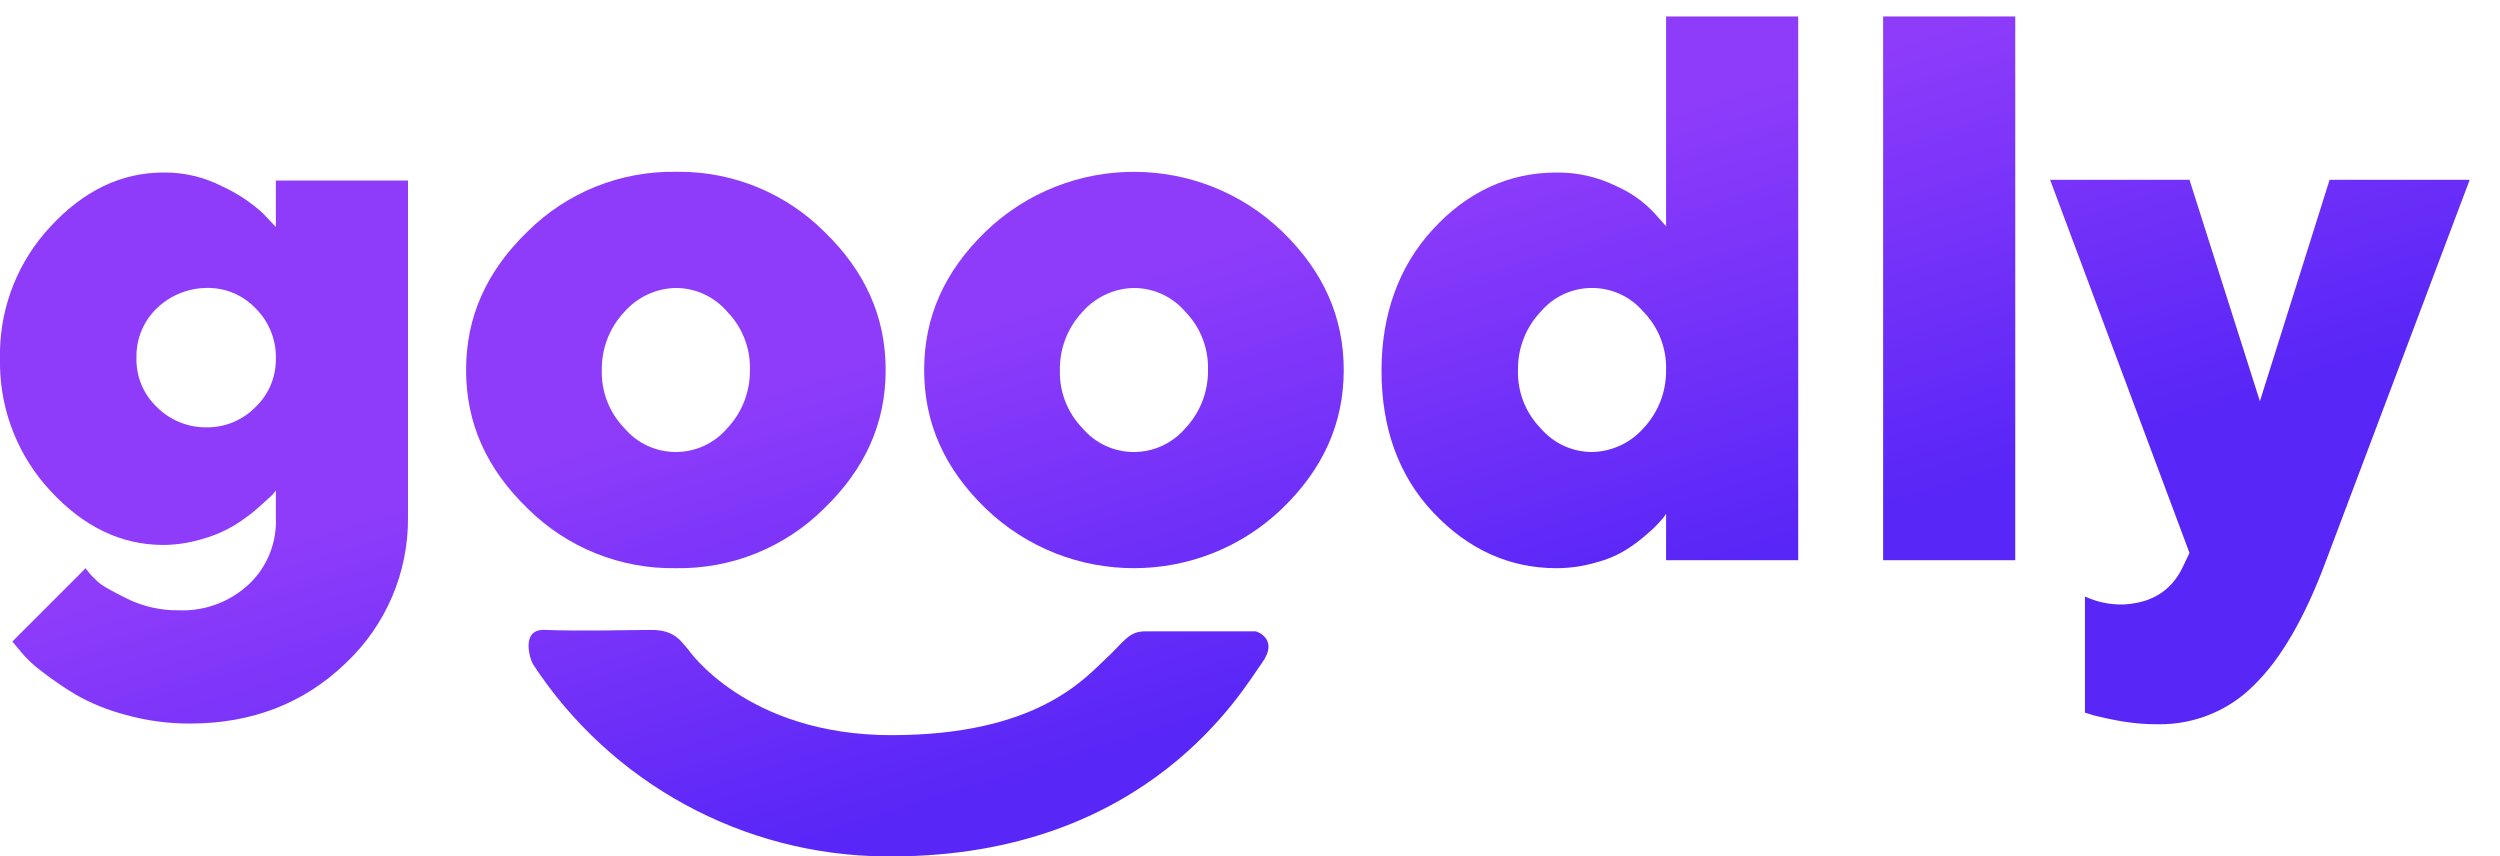 <?xml version="1.0" encoding="UTF-8"?> <svg xmlns="http://www.w3.org/2000/svg" width="146" height="50" viewBox="0 0 146 50" fill="none"> <g clip-path="url(#clip0_107_58)"> <path d="M9.539 10.076C7.08 10.076 4.876 11.136 2.925 13.256C1.102 15.216 0.065 17.773 0 20.437V20.972V21.391C0.051 24.081 1.09 26.665 2.925 28.646C4.876 30.765 7.08 31.825 9.539 31.825C10.3 31.819 11.057 31.706 11.786 31.486C12.425 31.314 13.038 31.058 13.609 30.724C14.088 30.437 14.542 30.11 14.966 29.748C15.39 29.366 15.687 29.112 15.814 28.984C15.926 28.884 16.026 28.77 16.11 28.646V30.214C16.18 31.681 15.607 33.104 14.542 34.115C13.431 35.155 11.949 35.705 10.429 35.641C9.387 35.654 8.356 35.421 7.419 34.963C6.487 34.496 5.851 34.157 5.596 33.86C5.372 33.659 5.172 33.431 5.003 33.182L0.721 37.464L1.145 37.973C1.502 38.42 1.915 38.819 2.374 39.16C3.025 39.666 3.704 40.133 4.409 40.559C5.327 41.082 6.311 41.481 7.334 41.746C8.563 42.09 9.832 42.261 11.108 42.255C14.711 42.255 17.764 41.068 20.18 38.736C22.533 36.529 23.854 33.439 23.827 30.214V10.543H16.11V13.256L15.347 12.45C14.643 11.806 13.841 11.277 12.973 10.882C11.939 10.351 10.794 10.075 9.633 10.075C9.602 10.075 9.57 10.076 9.539 10.076ZM9.158 23.77C8.369 23.022 7.938 21.973 7.97 20.887C7.945 19.802 8.375 18.756 9.158 18.004C9.933 17.257 10.964 16.832 12.04 16.817C13.127 16.785 14.175 17.216 14.923 18.004C15.714 18.785 16.145 19.86 16.11 20.972C16.119 22.029 15.689 23.042 14.923 23.77C14.167 24.546 13.124 24.975 12.04 24.957C12.032 24.957 12.024 24.957 12.016 24.957C10.944 24.957 9.915 24.53 9.158 23.77Z" fill="url(#paint0_linear_107_58)"></path> <path d="M39.471 10.034C36.237 9.98 33.118 11.233 30.822 13.51C28.405 15.842 27.219 18.513 27.219 21.608C27.219 24.703 28.405 27.373 30.822 29.705C33.118 31.982 36.237 33.236 39.471 33.182C42.704 33.236 45.823 31.982 48.119 29.705C50.536 27.373 51.723 24.703 51.723 21.608C51.723 18.513 50.536 15.842 48.119 13.51C45.87 11.28 42.832 10.032 39.669 10.032C39.603 10.032 39.537 10.032 39.471 10.034ZM36.461 25C35.581 24.093 35.107 22.87 35.146 21.608C35.128 20.349 35.599 19.133 36.461 18.216C37.223 17.347 38.315 16.84 39.471 16.817C40.631 16.82 41.73 17.332 42.481 18.216C43.36 19.122 43.834 20.346 43.795 21.608C43.813 22.866 43.342 24.082 42.481 25C42.337 25.169 42.18 25.326 42.011 25.469C41.271 26.093 40.369 26.398 39.472 26.398C38.352 26.398 37.24 25.922 36.461 25Z" fill="url(#paint1_linear_107_58)"></path> <path d="M57.574 13.51C55.157 15.842 53.97 18.513 53.97 21.608C53.97 24.703 55.157 27.373 57.574 29.706C62.408 34.34 70.036 34.34 74.871 29.706C77.287 27.373 78.474 24.703 78.474 21.608C78.474 18.513 77.287 15.842 74.871 13.51C72.454 11.193 69.338 10.035 66.222 10.035C63.107 10.035 59.991 11.193 57.574 13.51ZM63.212 25C62.333 24.094 61.859 22.87 61.898 21.608C61.88 20.35 62.351 19.134 63.212 18.216C63.974 17.348 65.067 16.84 66.222 16.817C67.382 16.821 68.482 17.332 69.233 18.216C70.111 19.122 70.586 20.346 70.547 21.608C70.565 22.866 70.094 24.083 69.233 25C69.089 25.169 68.932 25.326 68.763 25.469C68.023 26.093 67.121 26.398 66.224 26.398C65.104 26.398 63.991 25.923 63.212 25Z" fill="url(#paint2_linear_107_58)"></path> <path d="M97.299 0.961V13.213L96.621 12.45C96 11.783 95.25 11.249 94.416 10.881C93.324 10.336 92.117 10.061 90.897 10.076C88.099 10.076 85.682 11.221 83.69 13.383C81.697 15.545 80.68 18.343 80.68 21.649C80.68 24.957 81.655 27.755 83.69 29.917C85.725 32.079 88.141 33.182 90.897 33.182C91.687 33.182 92.472 33.068 93.229 32.843C93.858 32.68 94.458 32.423 95.009 32.079C95.461 31.791 95.886 31.465 96.281 31.104C96.558 30.874 96.813 30.618 97.045 30.341C97.146 30.242 97.232 30.127 97.299 30.002V32.715H105.015V0.961H97.299ZM89.964 25C89.085 24.093 88.611 22.87 88.65 21.608C88.632 20.349 89.103 19.133 89.964 18.216C90.108 18.046 90.264 17.889 90.434 17.746C92.097 16.343 94.582 16.554 95.984 18.216C96.864 19.122 97.338 20.345 97.299 21.608C97.317 22.866 96.846 24.082 95.984 25C95.222 25.868 94.13 26.375 92.974 26.398C91.814 26.395 90.715 25.884 89.964 25Z" fill="url(#paint3_linear_107_58)"></path> <path d="M109.975 32.716H117.691V0.961H109.975V32.716Z" fill="url(#paint4_linear_107_58)"></path> <path d="M136.049 10.5L131.978 23.431L127.866 10.5H119.726L127.866 32.291L127.442 33.182C126.764 34.539 125.619 35.217 124.008 35.301C123.233 35.321 122.464 35.161 121.761 34.836V41.618L122.312 41.788C122.651 41.873 123.202 42 123.923 42.127C124.638 42.246 125.361 42.304 126.085 42.297C128.17 42.314 130.173 41.489 131.639 40.007C133.208 38.481 134.607 36.065 135.837 32.758L144.231 10.5H136.049Z" fill="url(#paint5_linear_107_58)"></path> <path d="M31.119 38.778C35.666 45.74 43.393 49.952 51.692 50.013H52.062C67.113 50.013 72.624 40.177 73.684 38.736C74.744 37.294 73.345 36.87 73.345 36.87H66.901C65.883 36.87 65.671 37.464 64.569 38.481C63.339 39.626 60.541 42.933 52.062 42.933C43.583 42.933 40.191 37.931 40.191 37.931C39.767 37.464 39.428 36.786 38.029 36.786C37.054 36.786 33.917 36.87 31.797 36.786C31.78 36.785 31.764 36.785 31.748 36.785C30.411 36.785 30.951 38.485 31.119 38.778Z" fill="url(#paint6_linear_107_58)"></path> </g> <defs> <linearGradient id="paint0_linear_107_58" x1="22.542" y1="57.098" x2="14.749" y2="31.982" gradientUnits="userSpaceOnUse"> <stop stop-color="#5826F7"></stop> <stop offset="1" stop-color="#8E3CFA"></stop> </linearGradient> <linearGradient id="paint1_linear_107_58" x1="48.033" y1="49.185" x2="40.236" y2="24.074" gradientUnits="userSpaceOnUse"> <stop stop-color="#5826F7"></stop> <stop offset="1" stop-color="#8E3CFA"></stop> </linearGradient> <linearGradient id="paint2_linear_107_58" x1="72.43" y1="41.614" x2="64.637" y2="16.499" gradientUnits="userSpaceOnUse"> <stop stop-color="#5826F7"></stop> <stop offset="1" stop-color="#8E3CFA"></stop> </linearGradient> <linearGradient id="paint3_linear_107_58" x1="99.319" y1="33.267" x2="91.527" y2="8.156" gradientUnits="userSpaceOnUse"> <stop stop-color="#5826F7"></stop> <stop offset="1" stop-color="#8E3CFA"></stop> </linearGradient> <linearGradient id="paint4_linear_107_58" x1="117.209" y1="27.717" x2="109.416" y2="2.606" gradientUnits="userSpaceOnUse"> <stop stop-color="#5826F7"></stop> <stop offset="1" stop-color="#8E3CFA"></stop> </linearGradient> <linearGradient id="paint5_linear_107_58" x1="132.077" y1="23.101" x2="124.281" y2="-2.01" gradientUnits="userSpaceOnUse"> <stop stop-color="#5826F7"></stop> <stop offset="1" stop-color="#8E3CFA"></stop> </linearGradient> <linearGradient id="paint6_linear_107_58" x1="55.293" y1="46.931" x2="47.501" y2="21.82" gradientUnits="userSpaceOnUse"> <stop stop-color="#5826F7"></stop> <stop offset="1" stop-color="#8E3CFA"></stop> </linearGradient> <clipPath id="clip0_107_58"> <rect width="146" height="50" fill="white"></rect> </clipPath> </defs> </svg> 